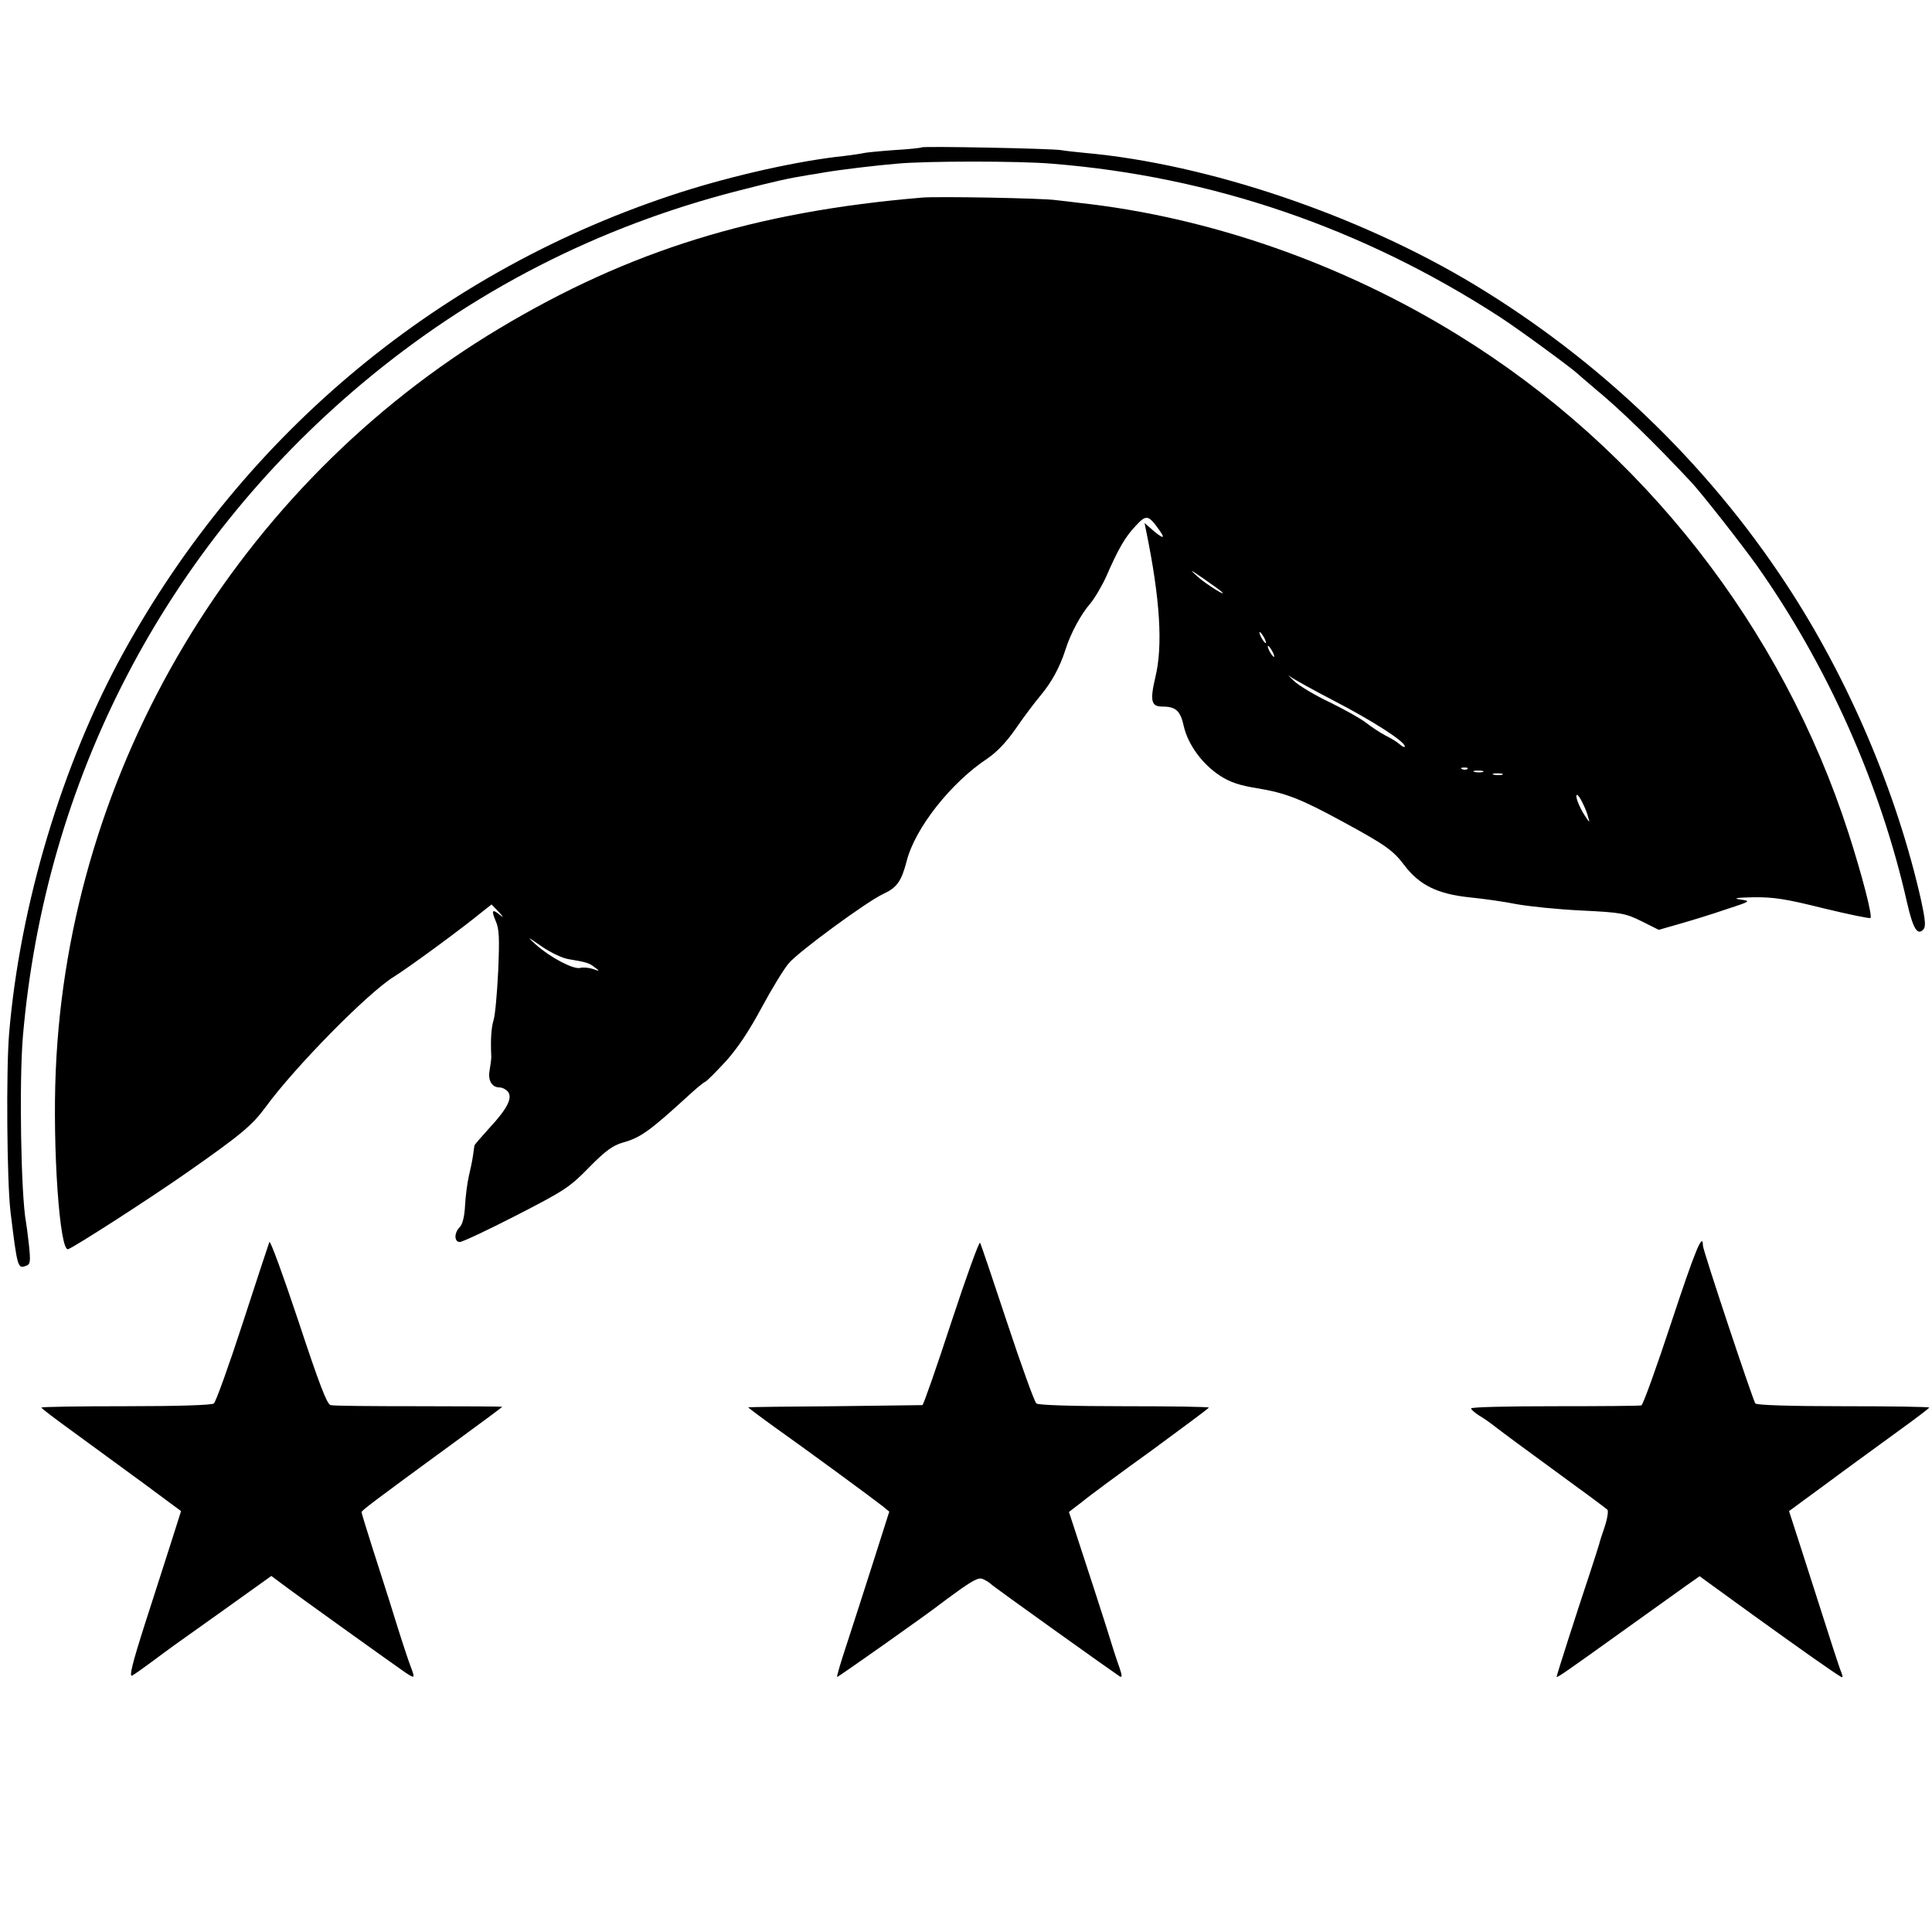 <?xml version="1.0" standalone="no"?>
<!DOCTYPE svg PUBLIC "-//W3C//DTD SVG 20010904//EN"
 "http://www.w3.org/TR/2001/REC-SVG-20010904/DTD/svg10.dtd">
<svg version="1.0" xmlns="http://www.w3.org/2000/svg"
 width="700pt" height="700pt" viewBox="0 0 700 700"
 preserveAspectRatio="xMidYMid meet">
<g transform="translate(0,700) scale(0.1,-0.1)"
fill="#000000" stroke="none">
<path d="M3339 6466 c-2 -2 -48 -7 -102 -10 -54 -4 -104 -9 -110 -11 -7 -2
-37 -6 -67 -10 -165 -17 -401 -70 -595 -132 -864 -278 -1577 -867 -2018 -1668
-221 -401 -375 -914 -414 -1380 -11 -132 -8 -535 5 -645 25 -204 26 -208 57
-196 15 5 16 16 10 74 -4 37 -9 75 -11 85 -18 98 -25 505 -11 672 80 928 514
1765 1227 2364 400 336 857 570 1365 700 137 35 181 45 255 57 14 2 39 6 55 9
58 10 191 26 265 32 104 10 445 10 560 0 580 -46 1127 -233 1625 -556 65 -42
256 -182 281 -205 6 -6 36 -31 65 -56 90 -74 214 -195 344 -334 35 -36 190
-234 241 -306 255 -361 447 -791 544 -1222 22 -95 38 -120 60 -94 8 10 5 37
-9 102 -88 392 -264 806 -490 1149 -288 438 -675 809 -1128 1083 -417 252
-966 438 -1412 478 -31 3 -69 7 -86 10 -35 6 -500 15 -506 10z"/>
<path d="M3340 6284 c-606 -51 -1060 -192 -1531 -474 -948 -568 -1561 -1594
-1607 -2690 -12 -277 14 -657 45 -646 28 11 292 181 428 276 196 137 238 172
286 237 107 147 372 416 466 474 50 31 238 168 321 236 l33 26 27 -28 c15 -16
18 -22 6 -12 -31 25 -35 21 -18 -20 13 -29 14 -63 9 -182 -4 -80 -11 -161 -17
-178 -8 -28 -11 -66 -8 -133 0 -8 -3 -30 -6 -48 -7 -36 8 -62 36 -62 10 0 23
-7 30 -15 18 -22 -1 -61 -66 -131 -30 -33 -54 -61 -55 -64 0 -3 -3 -18 -5 -35
-2 -16 -9 -50 -15 -75 -6 -25 -12 -73 -14 -107 -2 -41 -9 -68 -19 -79 -21 -20
-21 -54 0 -54 9 0 101 43 204 96 175 90 194 102 264 174 60 61 87 80 122 90
65 18 98 42 239 171 27 25 55 48 61 50 5 2 39 36 75 75 43 48 85 112 129 194
36 67 80 139 98 160 35 42 285 225 342 251 50 23 66 46 85 119 30 119 161 285
293 372 35 24 69 60 103 109 28 41 68 94 89 119 41 49 70 103 90 165 19 61 57
130 90 168 16 19 42 63 58 98 44 101 69 144 107 184 39 42 46 40 87 -18 23
-32 10 -29 -31 7 l-24 21 6 -30 c50 -244 61 -414 33 -529 -20 -85 -15 -106 25
-106 49 0 66 -15 78 -71 15 -66 67 -138 132 -180 37 -24 72 -35 134 -45 103
-17 157 -38 308 -120 156 -85 184 -104 226 -160 54 -71 120 -103 233 -115 51
-5 129 -16 173 -25 44 -8 150 -19 235 -23 145 -7 159 -10 218 -39 l62 -31 73
21 c39 11 115 34 167 52 95 31 95 31 55 37 -28 4 -14 7 48 8 73 1 118 -6 254
-40 91 -22 168 -38 170 -35 8 8 -32 160 -79 306 -241 748 -747 1394 -1415
1806 -419 259 -903 428 -1373 479 -30 4 -68 8 -85 10 -45 7 -433 14 -485 9z
m1085 -1427 c27 -25 -55 26 -85 53 -32 29 -31 29 20 -6 30 -21 60 -42 65 -47z
m155 -167 c6 -11 8 -20 6 -20 -3 0 -10 9 -16 20 -6 11 -8 20 -6 20 3 0 10 -9
16 -20z m30 -50 c6 -11 8 -20 6 -20 -3 0 -10 9 -16 20 -6 11 -8 20 -6 20 3 0
10 -9 16 -20z m225 -180 c137 -71 254 -146 255 -164 0 -5 -8 -2 -17 6 -10 9
-34 24 -53 33 -19 10 -51 31 -70 46 -19 15 -78 48 -131 74 -53 25 -112 60
-131 78 -19 18 -25 25 -14 16 12 -9 84 -49 161 -89z m482 -246 c-3 -3 -12 -4
-19 -1 -8 3 -5 6 6 6 11 1 17 -2 13 -5z m56 -11 c-7 -2 -21 -2 -30 0 -10 3 -4
5 12 5 17 0 24 -2 18 -5z m70 -10 c-7 -2 -21 -2 -30 0 -10 3 -4 5 12 5 17 0
24 -2 18 -5z m290 -100 c8 -16 18 -39 21 -53 7 -23 6 -22 -12 5 -21 32 -37 75
-28 75 3 0 12 -12 19 -27z m-3674 -568 c66 -11 76 -14 96 -30 19 -14 19 -15
-6 -6 -15 5 -36 7 -47 4 -25 -6 -108 38 -160 84 -35 32 -33 31 22 -7 32 -22
75 -42 95 -45z"/>
<path d="M976 2500 c-3 -8 -47 -141 -97 -295 -50 -154 -97 -284 -104 -290 -7
-6 -129 -10 -318 -10 -169 0 -307 -2 -307 -5 0 -3 53 -43 118 -90 64 -47 178
-130 253 -185 l135 -100 -33 -104 c-18 -57 -62 -193 -97 -302 -47 -147 -59
-196 -47 -190 9 5 41 28 71 50 70 52 64 48 264 190 l169 121 31 -23 c55 -42
417 -301 452 -325 39 -26 39 -25 20 25 -8 21 -33 97 -55 168 -22 72 -59 186
-81 255 -22 69 -40 128 -40 131 0 6 35 33 343 258 92 67 167 123 167 124 0 1
-136 2 -303 2 -166 0 -310 1 -319 4 -13 2 -42 78 -117 305 -55 165 -102 294
-105 286z"/>
<path d="M3447 2210 c-54 -165 -101 -300 -105 -301 -4 0 -146 -2 -317 -4 -170
-1 -312 -3 -314 -4 -2 0 43 -34 100 -75 113 -80 350 -254 388 -284 l23 -19
-57 -179 c-31 -98 -75 -233 -96 -298 -22 -66 -38 -120 -36 -122 2 -2 343 239
372 263 6 5 39 29 75 55 55 38 69 44 85 35 11 -5 22 -13 25 -16 5 -7 448 -323
467 -335 9 -5 9 3 -1 32 -8 21 -31 93 -51 158 -21 65 -59 184 -85 262 l-47
144 47 36 c25 21 139 105 253 187 113 83 206 152 207 155 0 3 -138 5 -307 5
-189 0 -311 4 -318 10 -7 6 -54 136 -105 290 -51 154 -95 285 -99 292 -3 7
-50 -123 -104 -287z"/>
<path d="M6056 2210 c-54 -164 -103 -300 -109 -302 -7 -2 -148 -3 -314 -3
-167 0 -303 -3 -303 -8 0 -4 13 -15 28 -25 16 -9 44 -29 63 -44 19 -15 115
-86 214 -158 99 -72 184 -135 189 -140 4 -4 0 -32 -10 -62 -10 -29 -19 -57
-20 -63 -1 -5 -16 -50 -32 -100 -52 -156 -122 -375 -122 -380 0 -6 30 15 260
180 91 65 186 133 211 151 l47 33 193 -140 c186 -134 290 -207 317 -223 9 -6
10 -2 3 16 -6 13 -44 131 -86 263 -42 132 -83 258 -90 280 l-13 40 143 105
c78 58 193 141 253 185 61 44 111 82 112 85 0 3 -140 5 -311 5 -195 0 -314 4
-319 10 -9 12 -190 555 -190 572 0 52 -29 -20 -114 -277z"/>
</g>
</svg>
